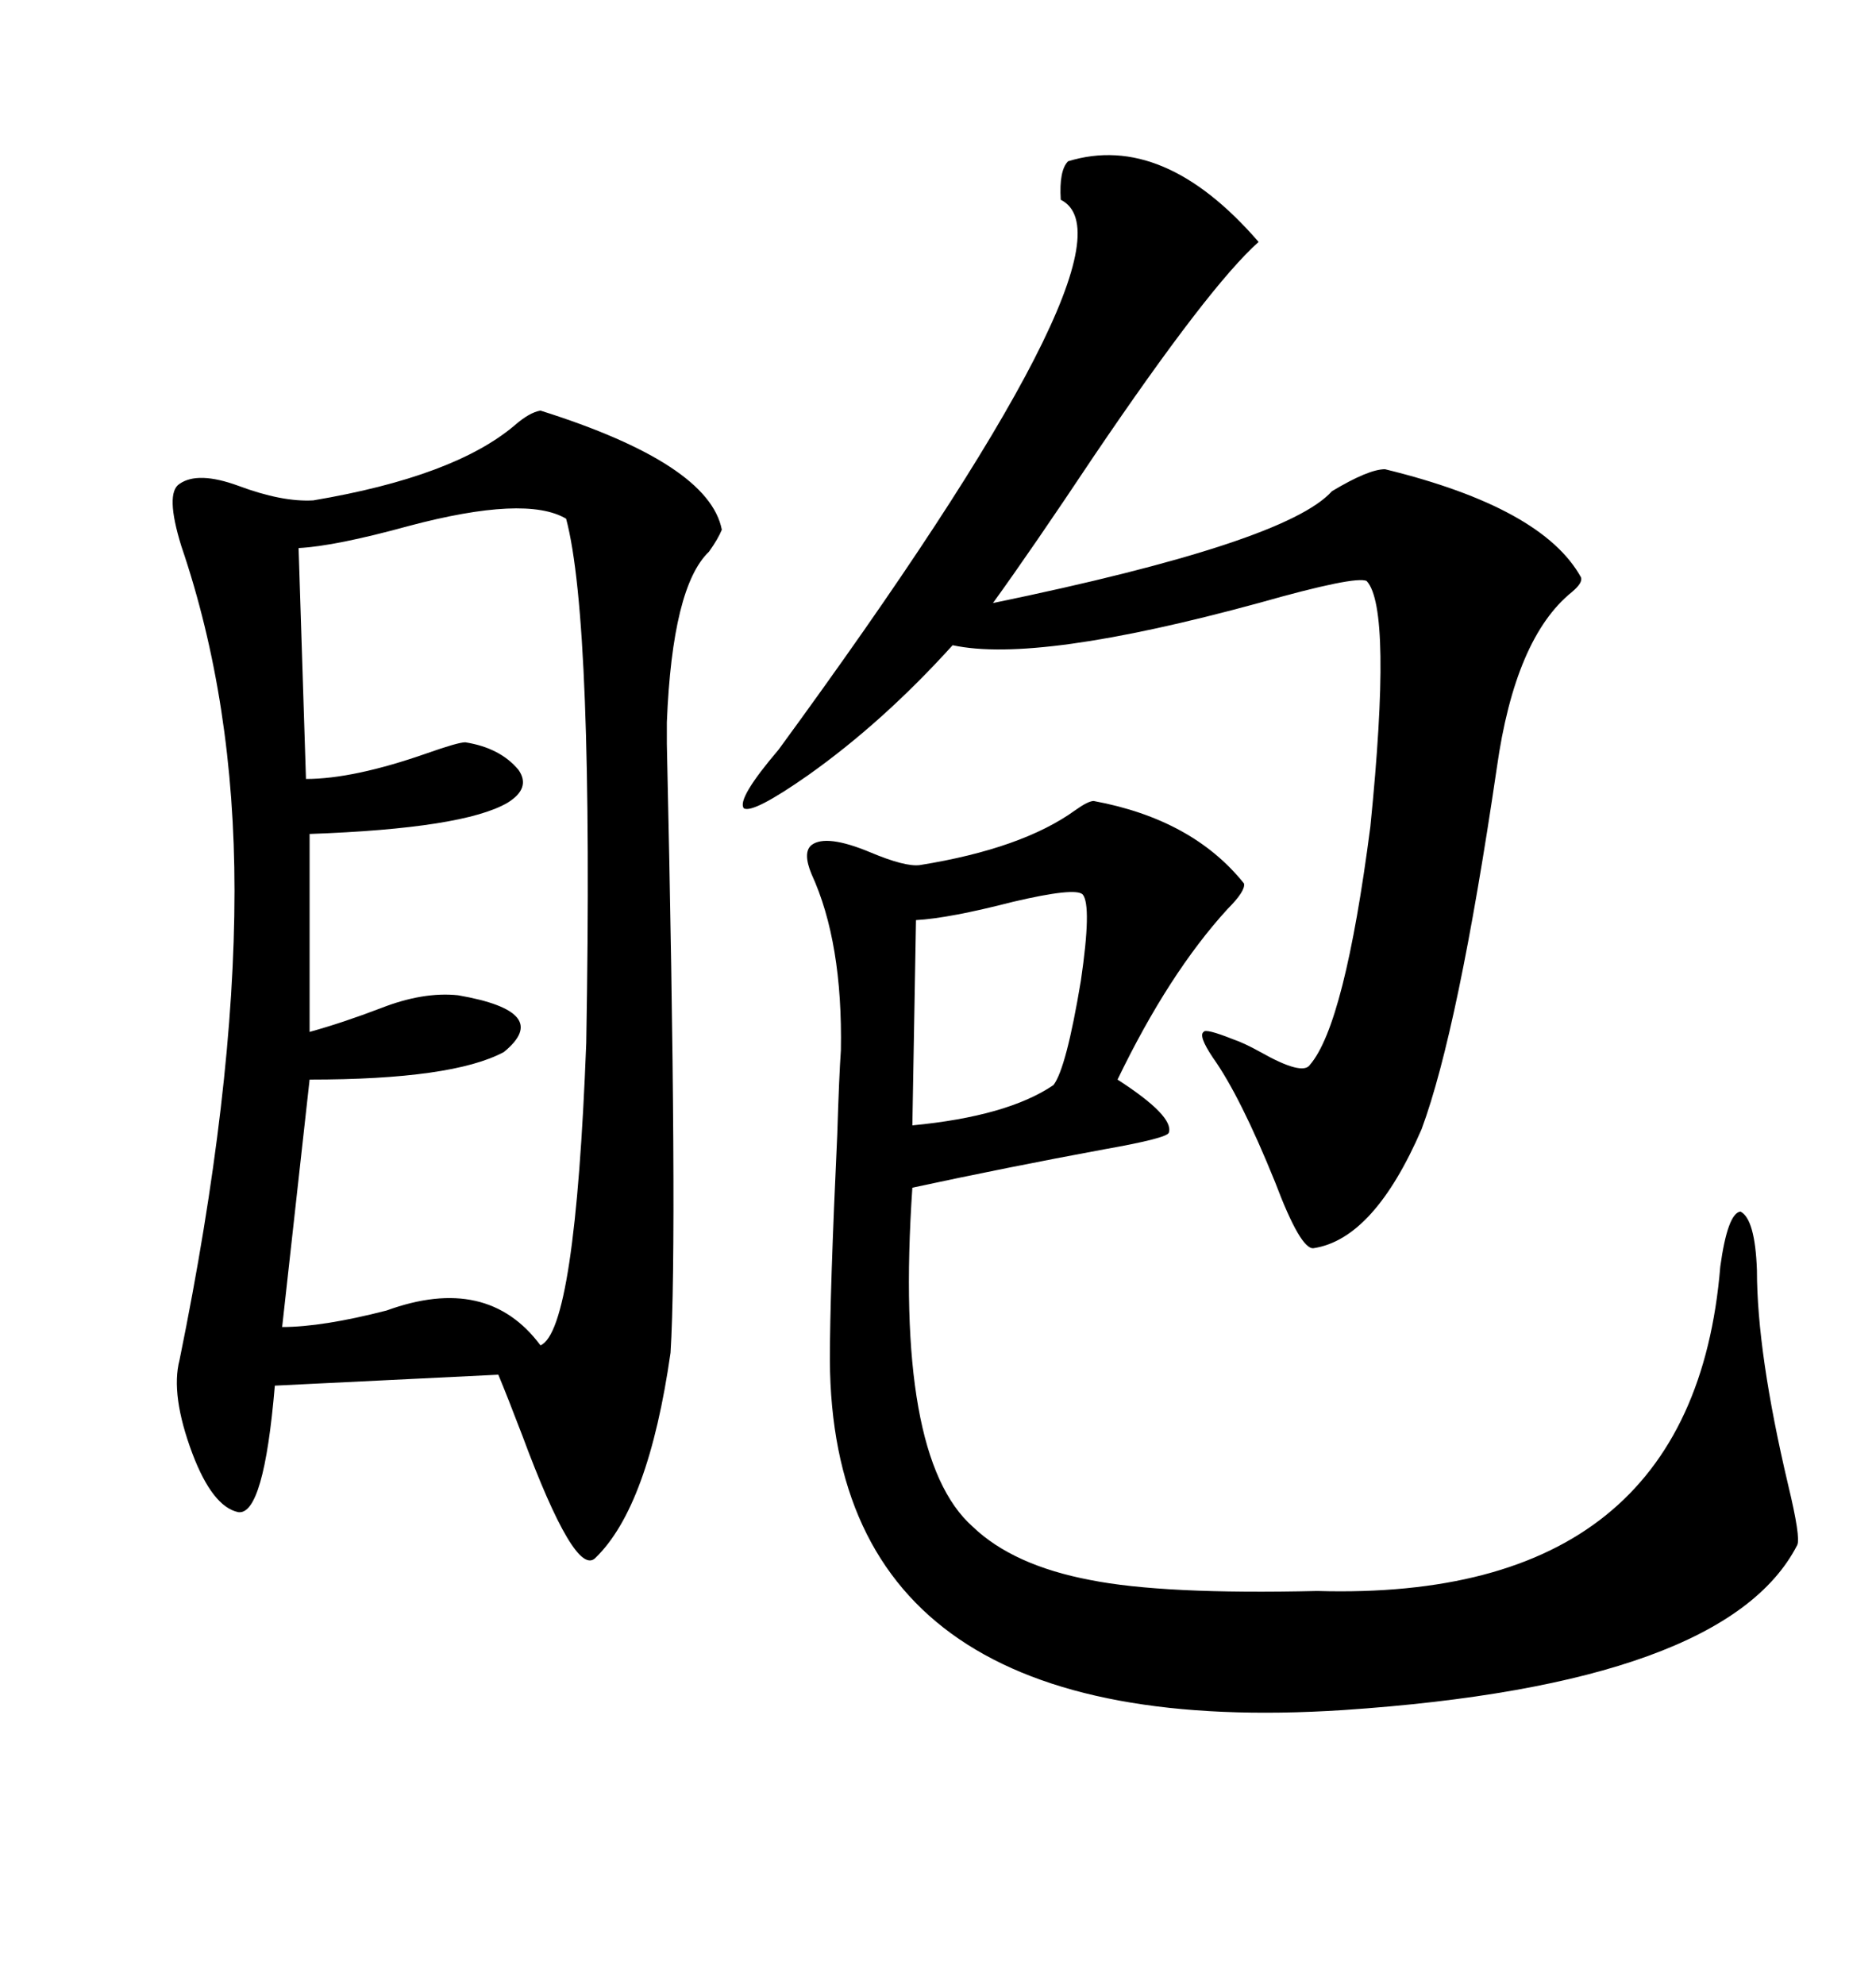 <svg xmlns="http://www.w3.org/2000/svg" xmlns:xlink="http://www.w3.org/1999/xlink" width="300" height="317.285"><path d="M86.43 65.63L86.43 65.63Q113.38 74.12 115.43 84.67L115.43 84.67Q114.84 86.13 113.38 88.18L113.38 88.18Q107.52 93.75 106.64 115.43L106.64 115.43Q106.64 115.72 106.64 118.95L106.64 118.95Q108.40 197.46 107.23 216.21L107.23 216.21Q103.71 240.82 95.21 249.02L95.21 249.02Q91.99 252.25 83.50 229.39L83.50 229.39Q81.15 223.24 79.69 219.73L79.69 219.73L43.95 221.48Q42.19 242.29 38.09 241.70L38.09 241.70Q33.98 240.82 30.76 232.32L30.76 232.32Q27.25 222.95 28.71 217.38L28.71 217.38Q37.50 174.32 37.50 142.38L37.50 142.38Q37.50 112.21 29.00 87.30L29.00 87.30Q26.37 78.81 28.71 77.34L28.71 77.34Q31.64 75.29 38.09 77.64L38.09 77.64Q45.12 80.27 50.10 79.98L50.10 79.98Q72.66 76.17 82.32 67.97L82.32 67.97Q84.67 65.92 86.43 65.63ZM174.90 128.03L174.90 128.03Q190.72 130.96 198.93 141.21L198.93 141.21Q199.22 142.38 196.29 145.31L196.29 145.31Q186.91 155.57 178.71 172.56L178.71 172.56Q187.79 178.42 186.91 181.05L186.91 181.05Q186.62 181.93 176.66 183.69L176.66 183.69Q160.84 186.62 145.90 189.84L145.90 189.84Q142.97 232.91 155.57 244.04L155.57 244.04Q162.01 250.20 174.32 252.54L174.32 252.54Q186.04 254.88 210.64 254.30L210.64 254.30Q270.70 256.05 275.10 202.44L275.10 202.44Q276.27 193.95 278.32 193.65L278.32 193.65Q280.66 194.82 280.96 203.03L280.96 203.03Q280.96 216.21 285.94 237.30L285.94 237.30Q287.99 245.80 287.40 246.97L287.40 246.97Q275.98 269.24 214.75 273.34L214.75 273.34Q133.01 278.61 132.71 217.38L132.71 217.38Q132.71 206.54 133.89 181.35L133.89 181.35Q134.18 171.97 134.47 167.87L134.47 167.87Q134.77 150.59 129.79 139.75L129.79 139.75Q128.32 136.23 129.79 135.06L129.79 135.06Q132.13 133.30 139.16 136.23L139.16 136.23Q144.73 138.57 147.07 138.28L147.07 138.28Q163.48 135.64 171.97 129.49L171.97 129.49Q174.02 128.03 174.90 128.03ZM170.80 25.78L170.80 25.78Q186.04 21.09 201.27 38.67L201.27 38.67Q193.36 45.70 174.90 72.95L174.90 72.95Q164.94 87.89 158.79 96.39L158.79 96.39Q205.66 86.72 212.99 78.52L212.99 78.52Q218.85 75 221.48 75L221.48 75Q246.68 81.15 252.83 92.29L252.83 92.29Q253.13 93.16 251.37 94.63L251.37 94.63Q242.29 101.95 239.36 122.75L239.36 122.75Q233.20 164.65 227.34 180.47L227.34 180.47Q219.73 198.05 210.06 199.51L210.06 199.51Q208.01 199.80 203.91 188.96L203.91 188.96Q198.34 175.20 193.95 169.04L193.95 169.04Q191.60 165.53 192.48 164.94L192.48 164.94Q192.77 164.36 197.17 166.11L197.17 166.11Q198.93 166.70 201.56 168.16L201.56 168.16Q208.30 171.97 209.47 170.21L209.47 170.21Q215.04 163.77 219.14 132.13L219.14 132.13Q222.66 97.27 218.55 92.87L218.55 92.87Q216.80 91.99 201.27 96.39L201.27 96.39Q165.82 106.05 152.34 103.13L152.34 103.13Q141.21 115.43 129.20 123.93L129.20 123.93Q120.41 130.08 118.95 129.20L118.95 129.20Q117.77 127.73 124.51 119.82L124.51 119.82Q183.69 38.96 169.63 31.93L169.63 31.93Q169.34 27.25 170.80 25.78ZM90.53 82.91L90.53 82.91Q84.08 79.10 65.33 84.08L65.33 84.08Q53.61 87.30 47.75 87.60L47.75 87.60L48.93 124.51Q56.54 124.51 68.26 120.41L68.26 120.41Q73.24 118.65 74.41 118.65L74.41 118.65Q79.98 119.53 82.91 123.05L82.91 123.05Q84.96 125.98 81.15 128.32L81.15 128.32Q74.12 132.42 49.51 133.30L49.51 133.30L49.51 164.94Q54.79 163.48 60.94 161.13L60.94 161.13Q67.68 158.50 73.24 159.08L73.24 159.08Q88.48 161.72 80.57 168.16L80.57 168.16Q72.36 172.56 49.51 172.56L49.51 172.56L45.12 212.11Q51.56 212.11 61.82 209.47L61.82 209.47Q77.93 203.61 86.43 215.04L86.43 215.04Q91.99 212.70 93.75 166.70L93.75 166.70Q94.92 99.32 90.53 82.91ZM173.14 142.97L173.14 142.97Q171.97 141.80 162.01 144.14L162.01 144.14Q151.76 146.78 146.48 147.07L146.48 147.07L145.90 179.88Q161.13 178.42 168.46 173.44L168.46 173.44Q170.51 170.80 172.85 156.74L172.85 156.74Q174.61 144.73 173.14 142.97Z"/></svg>
